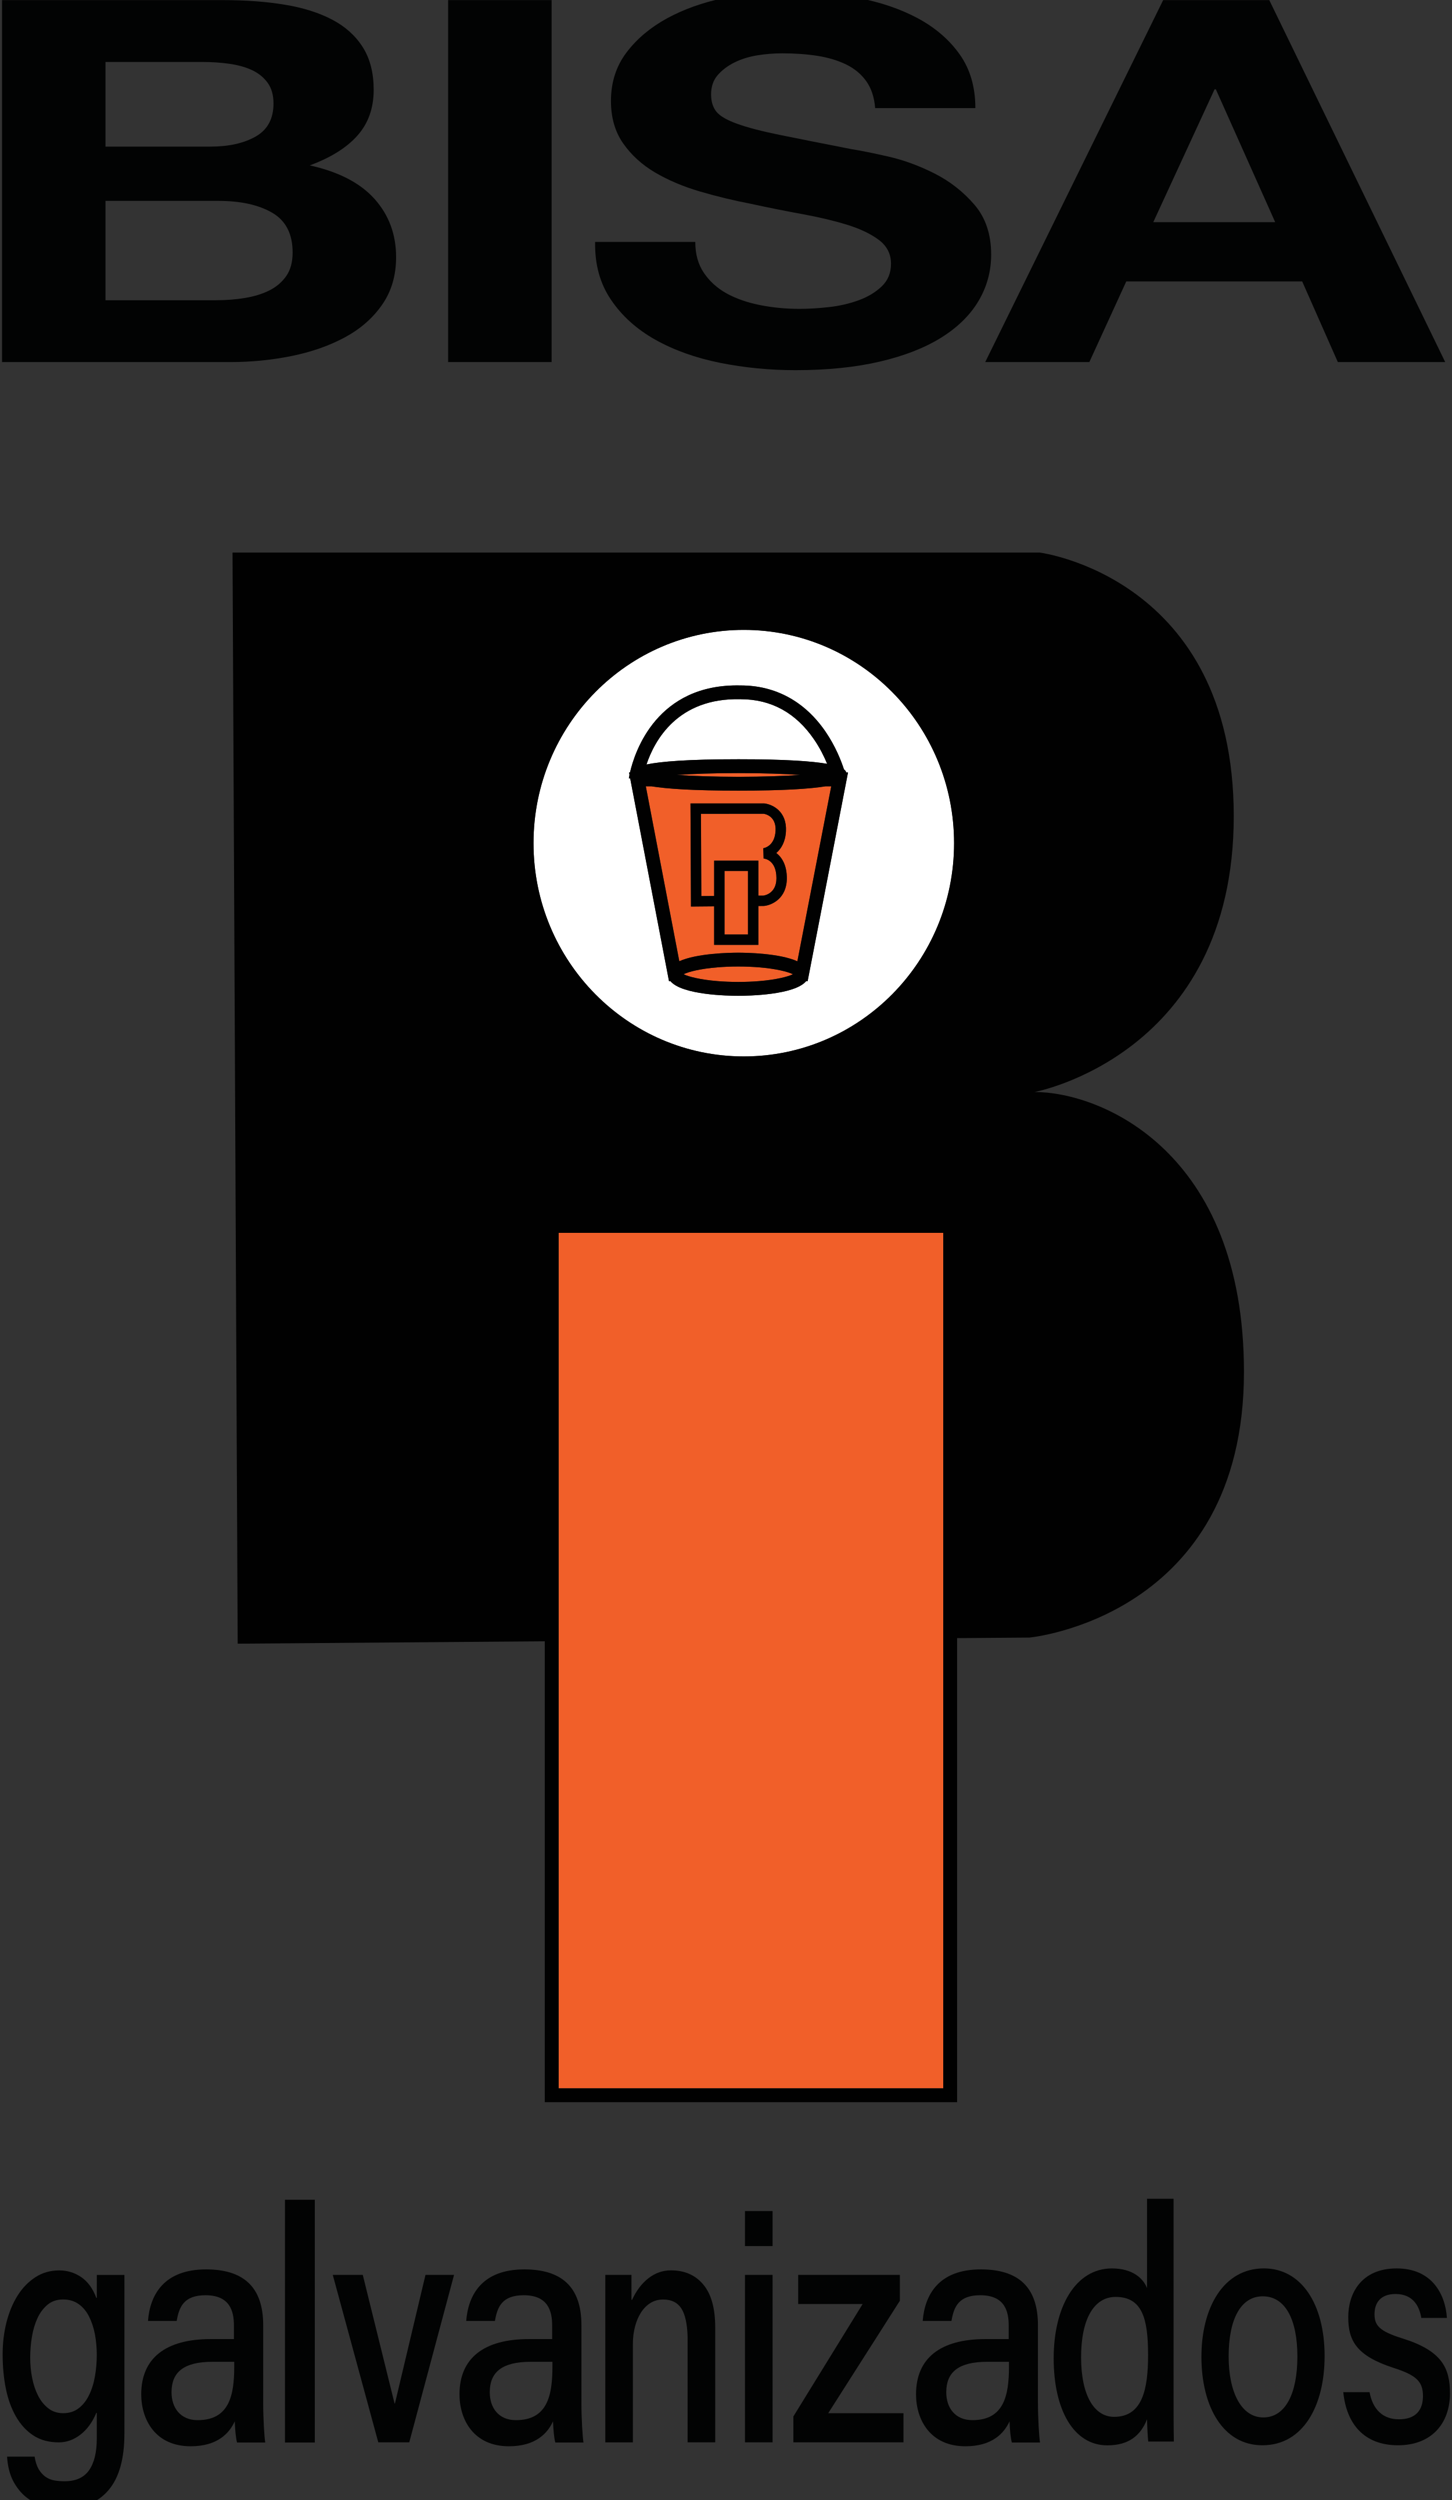 <?xml version="1.0" encoding="utf-8"?>
<!-- Generator: Adobe Illustrator 16.0.0, SVG Export Plug-In . SVG Version: 6.00 Build 0)  -->
<!DOCTYPE svg PUBLIC "-//W3C//DTD SVG 1.1//EN" "http://www.w3.org/Graphics/SVG/1.1/DTD/svg11.dtd">
<svg version="1.1" id="Layer_1" xmlns="http://www.w3.org/2000/svg" xmlns:xlink="http://www.w3.org/1999/xlink" x="0px" y="0px"
	 width="59.465px" height="102.361px" viewBox="0 0 59.465 102.361" enable-background="new 0 0 59.465 102.361"
	 xml:space="preserve">
<rect x="0" y="0" width="59.465" height="102.361" fill="#333333" stroke="none"/>
<g>
	<g>
		<path fill="#020303" d="M8.853,12.292c0.414,0,0.811-0.032,1.189-0.095c0.377-0.062,0.709-0.166,0.998-0.311
			c0.287-0.146,0.516-0.343,0.688-0.592c0.17-0.249,0.256-0.567,0.256-0.954c0-0.762-0.277-1.305-0.836-1.63
			S9.853,8.224,8.935,8.224H4.32v4.068H8.853z M8.611,6.003c0.756,0,1.377-0.139,1.863-0.415c0.484-0.277,0.727-0.727,0.727-1.35
			c0-0.346-0.08-0.63-0.242-0.851s-0.377-0.396-0.646-0.52S9.73,2.658,9.38,2.61C9.029,2.561,8.666,2.537,8.287,2.537H4.32v3.467
			H8.611z M9.15,0.005c0.918,0,1.754,0.062,2.51,0.187c0.758,0.124,1.404,0.329,1.943,0.612c0.541,0.284,0.959,0.661,1.256,1.131
			c0.297,0.471,0.445,1.052,0.445,1.743c0,0.748-0.221,1.37-0.662,1.868c-0.441,0.499-1.092,0.906-1.955,1.225
			c1.188,0.263,2.072,0.723,2.658,1.38c0.584,0.657,0.877,1.45,0.877,2.376c0,0.748-0.189,1.396-0.568,1.941
			c-0.377,0.547-0.885,0.993-1.523,1.339c-0.639,0.345-1.367,0.602-2.188,0.768c-0.818,0.166-1.658,0.249-2.521,0.249H0.083V0.005
			H9.15z"/>
	</g>
	<rect x="18.353" y="0.004" fill="#020303" width="4.238" height="14.819"/>
	<g>
		<path fill="#020303" d="M28.826,11.17c0.234,0.347,0.543,0.626,0.93,0.842c0.389,0.214,0.842,0.372,1.363,0.477
			c0.523,0.104,1.063,0.156,1.619,0.156c0.379,0,0.783-0.024,1.215-0.073c0.432-0.048,0.838-0.142,1.215-0.28
			c0.377-0.138,0.693-0.329,0.945-0.57c0.252-0.242,0.377-0.551,0.377-0.925c0-0.4-0.166-0.726-0.498-0.975
			c-0.334-0.249-0.77-0.457-1.309-0.623c-0.541-0.166-1.152-0.311-1.836-0.435C32.162,8.639,31.47,8.5,30.769,8.348
			c-0.721-0.139-1.422-0.308-2.105-0.509c-0.684-0.2-1.295-0.46-1.836-0.777c-0.539-0.318-0.975-0.716-1.309-1.194
			c-0.332-0.477-0.498-1.054-0.498-1.733c0-0.761,0.211-1.421,0.633-1.981c0.424-0.561,0.977-1.027,1.66-1.401
			c0.684-0.373,1.457-0.649,2.32-0.83c0.863-0.179,1.729-0.27,2.592-0.27c1.008,0,1.975,0.087,2.9,0.26s1.75,0.453,2.471,0.84
			c0.719,0.389,1.289,0.883,1.713,1.484s0.635,1.332,0.635,2.189h-4.104c-0.035-0.442-0.156-0.81-0.363-1.1
			c-0.207-0.291-0.482-0.519-0.822-0.685c-0.342-0.166-0.734-0.284-1.174-0.354c-0.441-0.069-0.924-0.103-1.445-0.103
			c-0.342,0-0.684,0.026-1.025,0.082s-0.652,0.152-0.932,0.291c-0.279,0.138-0.508,0.311-0.688,0.519
			c-0.18,0.207-0.27,0.47-0.27,0.789c0,0.29,0.072,0.525,0.215,0.705c0.145,0.18,0.428,0.346,0.852,0.498
			c0.422,0.153,1.006,0.305,1.754,0.457c0.746,0.151,1.723,0.346,2.928,0.581c0.359,0.056,0.859,0.156,1.498,0.301
			s1.273,0.377,1.902,0.695c0.631,0.318,1.174,0.744,1.633,1.276c0.459,0.533,0.688,1.214,0.688,2.044
			c0,0.679-0.17,1.309-0.512,1.89s-0.85,1.082-1.523,1.504c-0.676,0.423-1.514,0.751-2.512,0.985
			c-0.998,0.235-2.154,0.354-3.467,0.354c-1.063,0-2.092-0.101-3.092-0.301c-0.998-0.201-1.879-0.516-2.645-0.944
			c-0.764-0.429-1.373-0.976-1.82-1.64c-0.451-0.664-0.666-1.453-0.648-2.366h4.102C28.474,10.403,28.591,10.825,28.826,11.17"/>
	</g>
	<path fill="#020303" d="M52.224,9.095l-2.43-5.438h-0.053l-2.51,5.438H52.224z M51.982,0.005l7.205,14.818h-4.398l-1.459-3.301
		h-7.205l-1.512,3.301h-4.264l7.287-14.818H51.982z"/>
	<g>
		<path fill="#020303" d="M2.587,98.797c0.25,0,0.463-0.068,0.639-0.205s0.318-0.318,0.426-0.545c0.109-0.225,0.189-0.48,0.238-0.77
			c0.049-0.287,0.074-0.576,0.074-0.867c0-0.293-0.027-0.574-0.078-0.85c-0.053-0.273-0.135-0.516-0.244-0.729
			c-0.107-0.211-0.25-0.381-0.426-0.504s-0.385-0.186-0.629-0.186c-0.252,0-0.463,0.07-0.635,0.211
			c-0.172,0.143-0.311,0.326-0.416,0.551c-0.105,0.227-0.182,0.482-0.229,0.77s-0.07,0.572-0.07,0.855s0.027,0.559,0.08,0.828
			c0.053,0.271,0.135,0.51,0.242,0.723c0.109,0.213,0.248,0.385,0.418,0.518C2.146,98.73,2.349,98.797,2.587,98.797 M5.095,99.633
			c0,1.033-0.217,1.805-0.65,2.313c-0.432,0.51-1.055,0.764-1.867,0.764c-0.258,0-0.518-0.035-0.779-0.107
			c-0.26-0.07-0.498-0.189-0.713-0.357s-0.395-0.389-0.541-0.662c-0.145-0.275-0.23-0.611-0.256-1.008h1.129
			c0.033,0.211,0.09,0.385,0.168,0.518c0.08,0.131,0.174,0.234,0.283,0.311c0.109,0.074,0.229,0.123,0.361,0.146
			c0.133,0.021,0.271,0.033,0.416,0.033c0.457,0,0.789-0.15,1.002-0.451c0.211-0.301,0.316-0.734,0.316-1.299v-1.049h-0.02
			c-0.158,0.381-0.375,0.678-0.648,0.889c-0.275,0.213-0.57,0.318-0.887,0.318c-0.41,0-0.76-0.096-1.047-0.285
			s-0.525-0.451-0.713-0.781c-0.189-0.332-0.326-0.715-0.412-1.148c-0.086-0.432-0.129-0.896-0.129-1.393
			c0-0.459,0.053-0.896,0.158-1.313c0.107-0.416,0.258-0.779,0.457-1.094c0.197-0.313,0.441-0.563,0.729-0.75
			c0.287-0.184,0.611-0.277,0.975-0.277c0.324,0,0.623,0.09,0.893,0.271c0.271,0.182,0.48,0.467,0.625,0.855h0.02v-0.941h1.131
			V99.633z"/>
	</g>
	<polygon fill="#020303" points="13.628,93.135 14.857,93.135 16.158,98.398 16.175,98.398 17.425,93.135 18.595,93.135 
		16.761,99.99 15.492,99.99 	"/>
	<g>
		<path fill="#020303" d="M24.791,93.135h1.07v1.008l0.02,0.025c0.172-0.379,0.396-0.678,0.674-0.895
			c0.277-0.215,0.584-0.324,0.922-0.324c0.563,0,1.004,0.195,1.328,0.584s0.486,0.971,0.486,1.75v4.707H28.16V95.68
			c-0.014-0.537-0.1-0.93-0.258-1.174c-0.158-0.242-0.406-0.363-0.742-0.363c-0.193,0-0.363,0.047-0.516,0.139
			c-0.152,0.094-0.281,0.221-0.387,0.385c-0.107,0.164-0.189,0.355-0.248,0.576s-0.09,0.457-0.09,0.703v4.045h-1.129V93.135z"/>
	</g>
	<path fill="#020303" d="M30.509,93.135h1.131v6.855h-1.131V93.135z M30.509,90.521h1.131v1.434h-1.131V90.521z"/>
	<polygon fill="#020303" points="32.689,93.135 36.853,93.135 36.853,94.195 33.919,98.797 37.001,98.797 37.001,99.99 
		32.492,99.99 32.492,98.93 35.328,94.328 32.689,94.328 	"/>
	<g>
		<path fill="#020303" d="M44.275,96.506c0,1.572,0.541,2.441,1.352,2.441c1.164,0,1.391-1.139,1.391-2.533
			c0-1.504-0.244-2.377-1.33-2.377C44.804,94.037,44.275,94.939,44.275,96.506 M48.062,90.018v8.018c0,0.658,0,1.311,0.012,1.922
			h-1.049c-0.023-0.189-0.045-0.658-0.049-0.914c-0.266,0.684-0.766,1.07-1.627,1.07c-1.375,0-2.197-1.445-2.197-3.564
			c0-2.111,0.898-3.68,2.385-3.68c0.887,0,1.301,0.445,1.438,0.807v-3.658H48.062z"/>
		<path fill="#020303" d="M50.318,96.473c0,1.482,0.529,2.498,1.42,2.498c0.906,0,1.395-0.98,1.395-2.492
			c0-1.516-0.494-2.467-1.418-2.467C50.814,94.012,50.318,94.949,50.318,96.473 M54.248,96.459c0,2.025-0.871,3.652-2.549,3.652
			c-1.609,0-2.496-1.58-2.496-3.623c0-2.018,0.906-3.619,2.559-3.619C53.294,92.869,54.248,94.328,54.248,96.459"/>
		<path fill="#020303" d="M56.089,97.938c0.131,0.703,0.541,1.109,1.203,1.109c0.705,0,0.984-0.393,0.984-0.953
			c0-0.584-0.262-0.85-1.193-1.148c-1.551-0.5-1.867-1.133-1.867-2.084c0-0.975,0.539-1.992,1.984-1.992
			c1.436,0,1.992,1.043,2.057,2.027h-1.049c-0.068-0.412-0.289-0.979-1.055-0.979c-0.646,0-0.861,0.395-0.861,0.826
			c0,0.465,0.205,0.699,1.137,0.99c1.623,0.504,1.953,1.213,1.953,2.252c0,1.221-0.746,2.125-2.127,2.125
			c-1.406,0-2.115-0.893-2.242-2.174H56.089z"/>
		<path fill="#020303" d="M9.593,96.693H8.707c-1.184,0-1.682,0.424-1.682,1.246c0,0.645,0.369,1.143,1.07,1.143
			c1.289,0,1.498-1.004,1.498-2.191V96.693z M10.779,98.396c0,0.607,0.045,1.369,0.084,1.602H9.708
			c-0.047-0.166-0.082-0.516-0.094-0.869c-0.217,0.482-0.703,1.023-1.805,1.023c-1.441,0-2.025-1.084-2.025-2.129
			c0-1.467,0.986-2.26,2.842-2.26H9.58v-0.557c0-0.586-0.164-1.238-1.164-1.238c-0.896,0-1.082,0.49-1.18,1.053H6.06
			c0.082-1.061,0.646-2.117,2.395-2.111c1.477,0.006,2.324,0.682,2.324,2.285V98.396z"/>
		<path fill="#020303" d="M22.625,96.693H21.74c-1.184,0-1.682,0.424-1.682,1.246c0,0.645,0.367,1.143,1.07,1.143
			c1.289,0,1.496-1.004,1.496-2.191V96.693z M23.812,98.396c0,0.607,0.045,1.369,0.084,1.602h-1.154
			c-0.047-0.166-0.082-0.516-0.094-0.869c-0.217,0.482-0.705,1.023-1.805,1.023c-1.441,0-2.025-1.084-2.025-2.129
			c0-1.467,0.984-2.26,2.842-2.26h0.953v-0.557c0-0.586-0.164-1.238-1.164-1.238c-0.898,0-1.082,0.49-1.18,1.053h-1.176
			c0.082-1.061,0.646-2.117,2.395-2.111c1.477,0.006,2.324,0.682,2.324,2.285V98.396z"/>
		<path fill="#020303" d="M41.322,96.693h-0.887c-1.182,0-1.682,0.424-1.682,1.246c0,0.645,0.369,1.143,1.072,1.143
			c1.289,0,1.496-1.004,1.496-2.191V96.693z M42.509,98.396c0,0.607,0.045,1.369,0.084,1.602h-1.154
			c-0.047-0.166-0.084-0.516-0.094-0.869c-0.219,0.482-0.705,1.023-1.807,1.023c-1.441,0-2.023-1.084-2.023-2.129
			c0-1.467,0.984-2.26,2.842-2.26h0.953v-0.557c0-0.586-0.164-1.238-1.166-1.238c-0.896,0-1.08,0.49-1.178,1.053h-1.178
			c0.084-1.061,0.646-2.117,2.396-2.111c1.477,0.006,2.324,0.682,2.324,2.285V98.396z"/>
	</g>
	<rect x="11.671" y="90.059" fill="#020303" width="1.221" height="9.939"/>
	<g>
		<path fill="#FFFFFF" d="M33.076,40.168h-0.061c-0.475,0.567-2.359,0.6-2.779,0.6c-0.422,0-2.307-0.032-2.781-0.6h-0.057l-1.59-8.3
			l-0.055-0.007c0-0.004,0.01-0.057,0.027-0.143l-0.018-0.094H25.8c0.193-0.839,1.096-3.643,4.529-3.563v-0.001
			c0.002,0,0.004,0.001,0.006,0.001c0,0,0,0,0.002,0c1.43,0.002,2.633,0.66,3.48,1.905c0.4,0.589,0.631,1.175,0.746,1.532
			c0.057,0.043,0.082,0.086,0.096,0.126h0.07L33.076,40.168z M30.46,25.788c-4.756,0-8.611,3.91-8.611,8.732
			s3.855,8.731,8.611,8.731c4.758,0,8.613-3.909,8.613-8.731S35.218,25.788,30.46,25.788"/>
		<path fill="#FFFFFF" d="M33.875,31.272c-0.121-0.294-0.295-0.649-0.537-1.001c-0.746-1.091-1.758-1.645-3.006-1.645v-0.283
			l-0.008,0.283c-2.574-0.063-3.52,1.69-3.848,2.672c0.584-0.122,1.686-0.214,3.77-0.214C32.173,31.084,33.261,31.164,33.875,31.272
			"/>
	</g>
	<polygon fill="#F15F29" points="22.878,50.473 22.878,67.193 22.878,85.498 38.63,85.498 38.63,67.07 38.63,50.473 	"/>
	<g>
		<path fill="#F15F29" d="M31.3,32.893c0.342,0.04,0.932,0.326,0.887,1.141c-0.021,0.436-0.195,0.717-0.395,0.888
			c0.23,0.181,0.432,0.5,0.432,1.033c0,0.829-0.615,1.106-0.939,1.136l-0.227,0.002v1.592h-1.811v-1.577l-0.949,0.008l-0.02-4.222
			H31.3z M30.236,39.003c0.348,0,1.695,0.024,2.42,0.354l1.387-7.165H33.81c-0.625,0.103-1.701,0.177-3.564,0.177
			s-2.939-0.074-3.564-0.177h-0.232l1.373,7.162C28.546,39.028,29.888,39.003,30.236,39.003"/>
		<path fill="#F15F29" d="M29.39,39.603c-0.717,0.059-1.193,0.183-1.395,0.283l0,0c0.201,0.099,0.678,0.224,1.393,0.282
			c0.252,0.021,0.535,0.034,0.846,0.034c0.314,0,0.596-0.013,0.85-0.034c0.715-0.059,1.189-0.184,1.391-0.282l0,0
			c-0.201-0.101-0.678-0.225-1.393-0.283c-0.254-0.021-0.535-0.033-0.848-0.033C29.923,39.57,29.642,39.582,29.39,39.603"/>
		<path fill="#F15F29" d="M32.775,31.726c-0.656-0.045-1.516-0.075-2.529-0.075c-1.012,0-1.871,0.03-2.529,0.075
			c0.658,0.045,1.518,0.076,2.529,0.076C31.259,31.802,32.119,31.771,32.775,31.726"/>
		<path fill="#F15F29" d="M29.248,36.683v-1.447h1.811v1.433l0.205-0.002c0.037-0.005,0.535-0.078,0.535-0.712
			c0-0.765-0.506-0.805-0.527-0.806l-0.012-0.422c0.045-0.007,0.471-0.088,0.504-0.717c0.033-0.625-0.467-0.691-0.488-0.694
			l-2.568,0.002l0.016,3.369L29.248,36.683z"/>
	</g>
	<polygon fill="#F15F29" points="29.673,35.66 29.673,36.68 29.673,36.891 29.673,37.104 29.673,38.259 30.632,38.259 
		30.632,37.095 30.632,36.884 30.632,36.671 30.632,35.66 	"/>
	<g>
		<path fill="#010101" d="M38.63,67.07v18.428H22.878V67.191V50.474H38.63V67.07z M21.849,34.52c0-4.823,3.855-8.732,8.613-8.732
			c4.756,0,8.611,3.909,8.611,8.732c0,4.822-3.855,8.731-8.611,8.731C25.705,43.251,21.849,39.342,21.849,34.52 M42.369,44.707
			c0,0,8.158-1.506,8.158-11.293c0-9.788-7.949-10.792-7.949-10.792H9.523l0.211,44.671l12.576-0.098v18.869h16.887V67.066
			l2.963-0.023c0,0,8.785-0.822,8.785-10.879C50.945,47.13,45.089,44.707,42.369,44.707"/>
		<path fill="#010101" d="M30.324,28.626h0.008c1.246,0,2.26,0.554,3.006,1.645c0.242,0.352,0.416,0.707,0.537,1.001
			c-0.613-0.108-1.701-0.188-3.629-0.188c-2.084,0-3.186,0.093-3.77,0.215C26.804,30.317,27.75,28.564,30.324,28.626 M27.716,31.726
			c0.658-0.044,1.516-0.076,2.529-0.076s1.871,0.032,2.529,0.076c-0.658,0.045-1.516,0.077-2.529,0.077S28.375,31.771,27.716,31.726
			 M31.083,40.168c-0.254,0.021-0.535,0.033-0.85,0.033c-0.311,0-0.594-0.013-0.846-0.033c-0.715-0.059-1.191-0.184-1.393-0.282l0,0
			c0.201-0.101,0.678-0.226,1.395-0.283c0.252-0.021,0.533-0.034,0.844-0.034c0.313,0,0.594,0.013,0.848,0.034
			c0.715,0.058,1.191,0.183,1.393,0.283l0,0C32.273,39.985,31.798,40.11,31.083,40.168 M34.042,32.192l-1.387,7.164
			c-0.725-0.328-2.072-0.352-2.422-0.352c-0.346,0-1.688,0.022-2.414,0.35l-1.371-7.162h0.232c0.625,0.102,1.701,0.177,3.564,0.177
			s2.939-0.075,3.564-0.177H34.042z M25.808,31.869l1.59,8.3h0.059c0.473,0.567,2.357,0.6,2.777,0.6c0.422,0,2.309-0.032,2.781-0.6
			h0.061l1.654-8.543h-0.072c-0.012-0.04-0.037-0.083-0.094-0.127c-0.117-0.356-0.346-0.941-0.746-1.53
			c-0.848-1.246-2.051-1.904-3.48-1.906c0-0.001-0.002,0-0.002,0c-0.002,0-0.002-0.001-0.004-0.001v0.001
			c-3.436-0.079-4.338,2.724-4.531,3.563h-0.039l0.018,0.095c-0.016,0.085-0.023,0.137-0.025,0.142L25.808,31.869z"/>
		<path fill="#010101" d="M30.632,37.095v1.164h-0.961v-1.156v-0.212v-0.212v-1.02h0.961v1.013v0.212V37.095z M31.259,34.726
			l0.014,0.422c0.02,0.003,0.525,0.041,0.525,0.808c0,0.633-0.498,0.706-0.535,0.712l-0.205,0.001v-1.433h-1.811v1.446l-0.527,0.004
			l-0.014-3.368l2.568-0.002c0.021,0.003,0.521,0.069,0.488,0.695C31.73,34.639,31.304,34.719,31.259,34.726 M28.298,37.115
			l0.949-0.009v1.577h1.811v-1.591l0.227-0.002c0.324-0.03,0.939-0.307,0.939-1.135c0-0.534-0.199-0.854-0.432-1.033
			c0.199-0.172,0.373-0.453,0.396-0.889c0.043-0.814-0.547-1.102-0.889-1.141h-3.021L28.298,37.115z"/>
	</g>
</g>
</svg>
